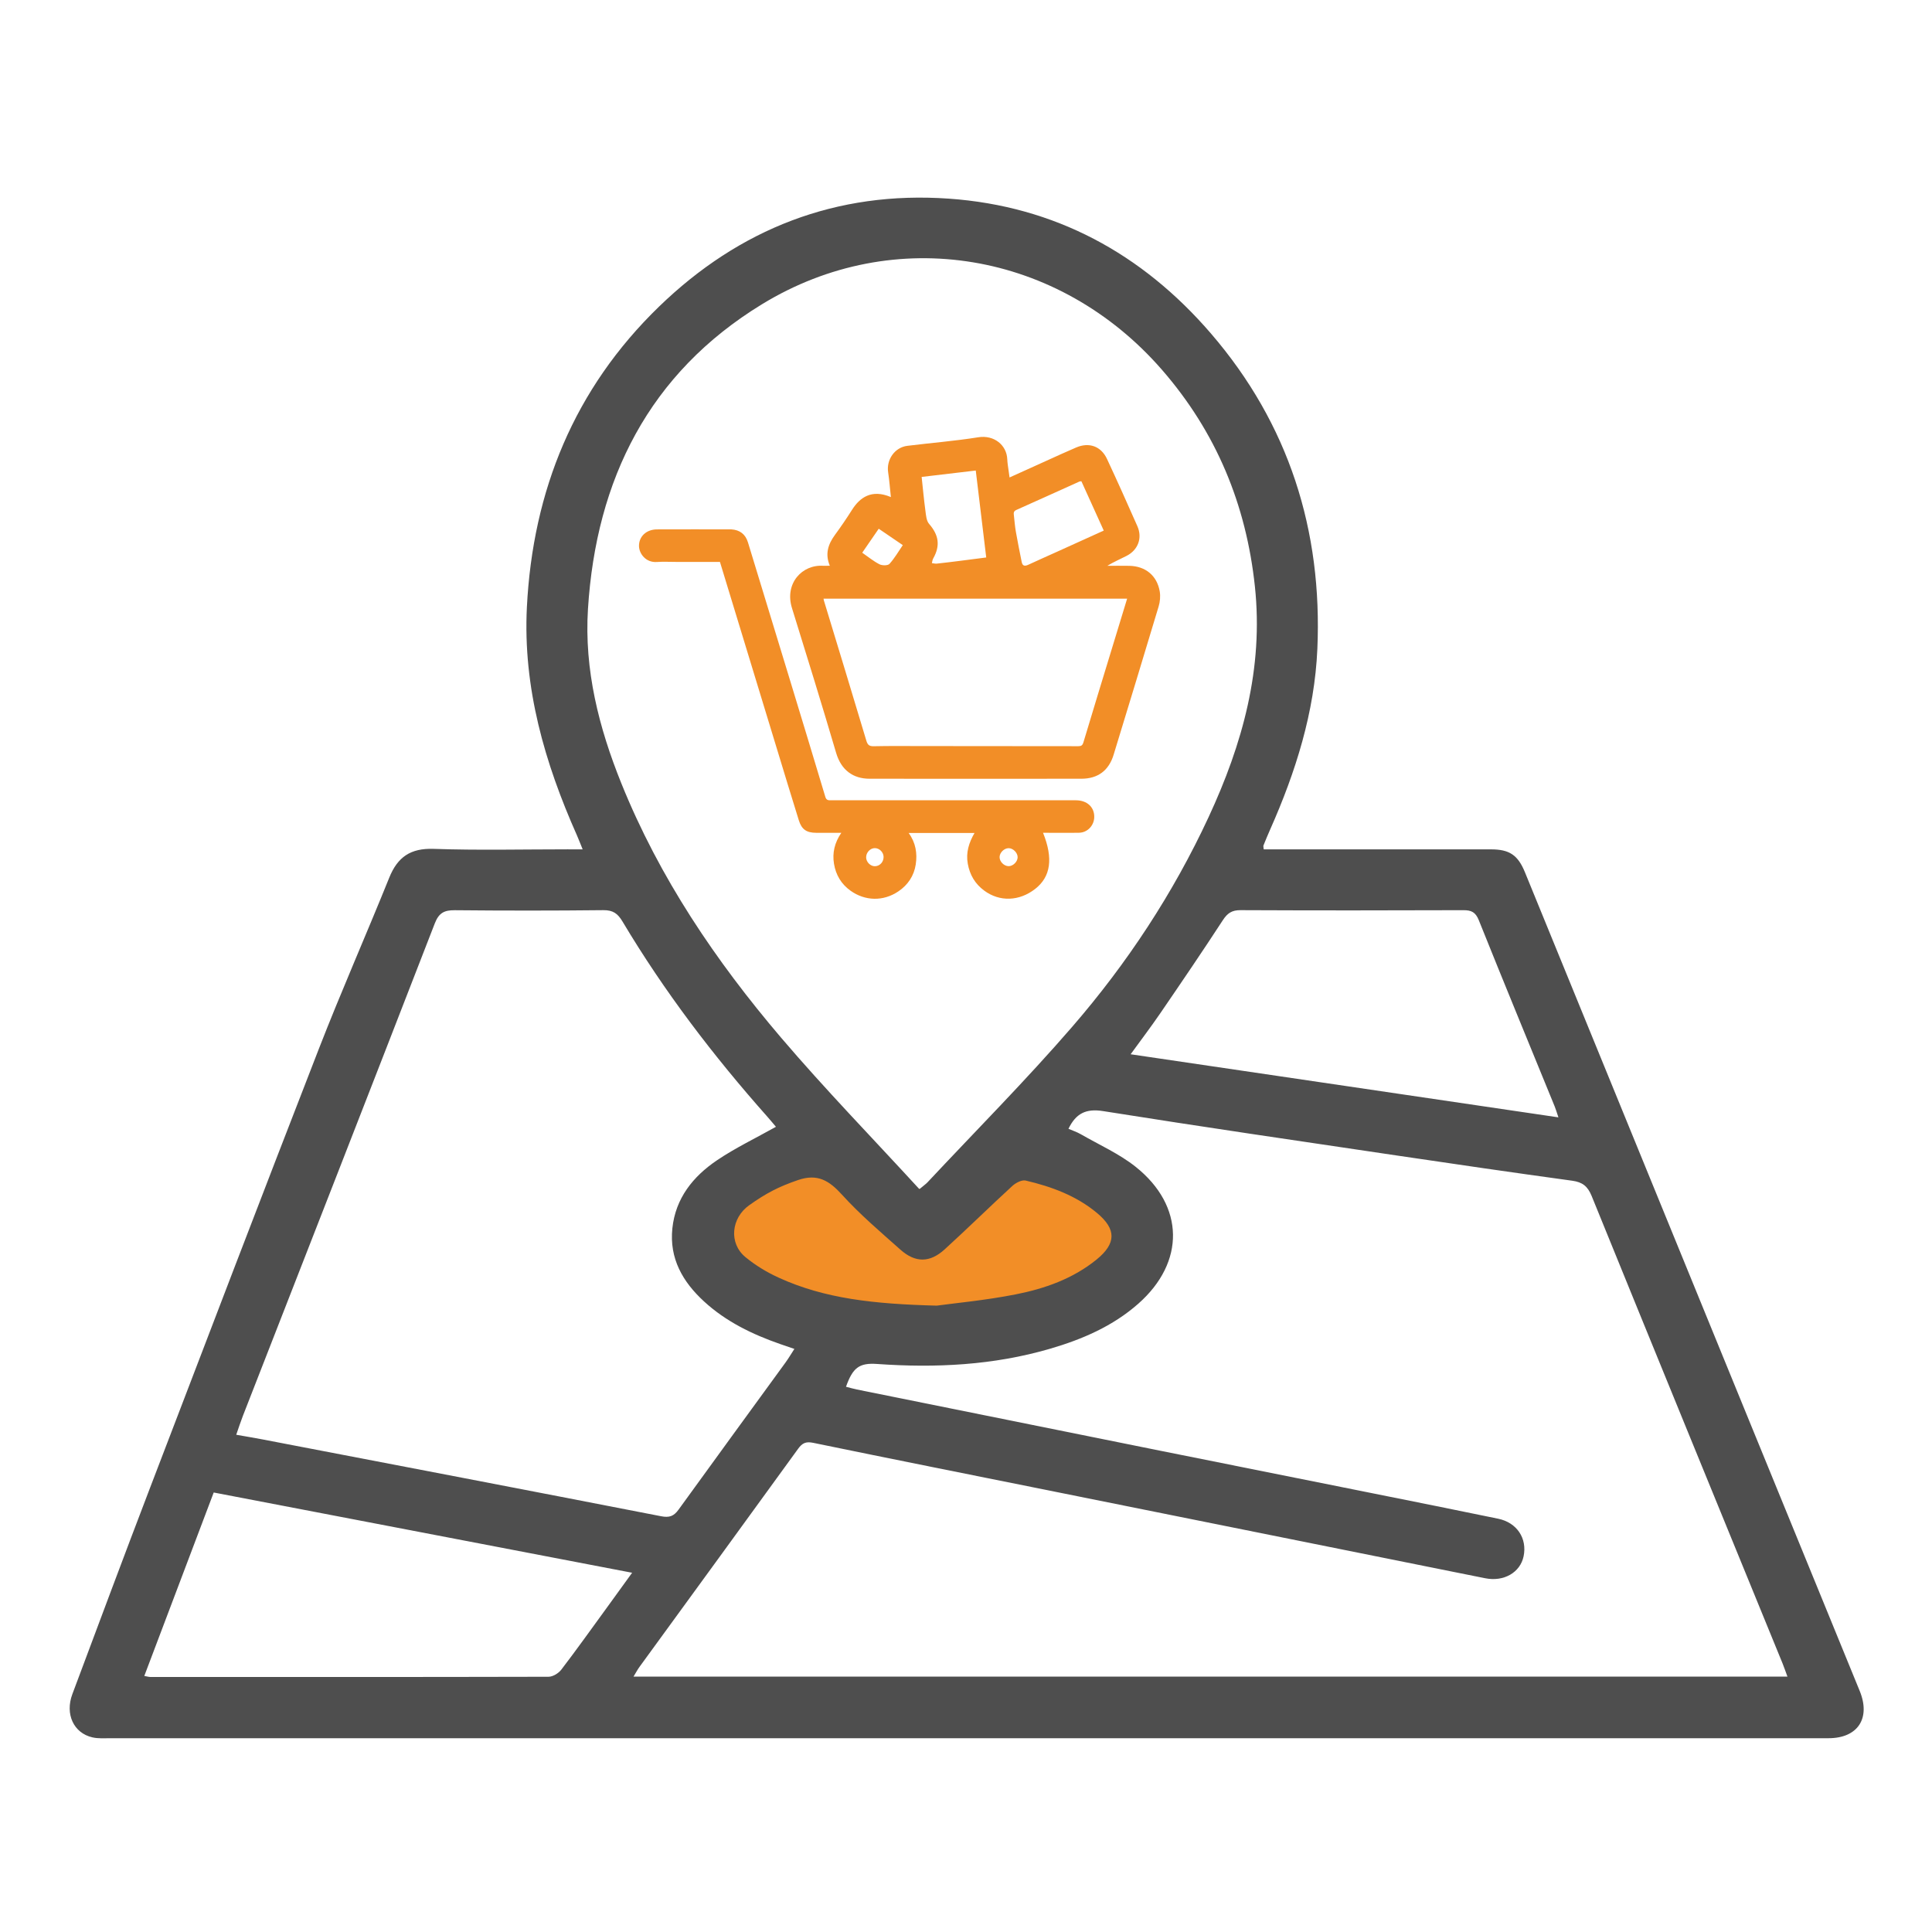 <?xml version="1.0" encoding="utf-8"?>
<!-- Generator: Adobe Illustrator 28.1.0, SVG Export Plug-In . SVG Version: 6.00 Build 0)  -->
<svg version="1.1" id="Слой_1" xmlns="http://www.w3.org/2000/svg" xmlns:xlink="http://www.w3.org/1999/xlink" x="0px" y="0px"
	 viewBox="0 0 700 700" style="enable-background:new 0 0 700 700;" xml:space="preserve">
<style type="text/css">
	.st0{fill:#F28E27;}
	.st1{fill:#4E4E4E;}
</style>
<g>
	<path class="st0" d="M409.66,448.13c0,19.21-32.85,34.78-73.38,34.78s-73.38-15.57-73.38-34.78c0-15.3,19.46-30.18,47.85-35.61
		c7.26-1.39,15.1,18.34,23.35,18.34c7.64,0,15.09-19.84,22.15-18.64C386.6,417.39,409.66,432.55,409.66,448.13z"/>
	<g>
		<g>
			<g>
				<path class="st1" d="M211.11,307.74c-0.85-2.08-1.41-3.57-2.05-5.02c-11.72-26.34-19.63-53.57-18.16-82.74
					c2.14-42.28,17.22-79.16,47.82-108.83c29.15-28.27,64.33-42.03,105.01-39.18c38.4,2.69,70.06,19.87,95.03,48.88
					c28.22,32.78,40.42,71.37,38.54,114.29c-1,22.89-7.84,44.55-17.11,65.43c-0.85,1.91-1.64,3.84-2.42,5.77
					c-0.1,0.24,0.03,0.57,0.1,1.4c1.54,0,3.13,0,4.71,0c25.87,0,51.75-0.01,77.62,0c6.68,0,9.75,2.04,12.31,8.29
					c26.49,64.76,52.96,129.54,79.44,194.31c13.95,34.11,27.91,68.22,41.86,102.33c4.05,9.91-0.71,17.12-11.32,17.12
					c-207.44,0.01-414.89,0.01-622.33,0c-2.24,0-4.55,0.19-6.7-0.31c-6.79-1.57-9.95-8.42-7.25-15.65
					c9.36-25.01,18.69-50.04,28.24-74.99c20.26-52.94,40.49-105.9,61.04-158.73c8.11-20.86,17.17-41.35,25.54-62.11
					c3.03-7.51,7.73-10.73,16.09-10.44c16.13,0.56,32.3,0.17,48.45,0.17C207.2,307.74,208.82,307.74,211.11,307.74z M647.62,607.46
					c-0.73-1.97-1.19-3.36-1.74-4.71c-23.09-56.46-46.22-112.91-69.19-169.41c-1.43-3.52-3.31-5.03-7.02-5.54
					c-21.28-2.92-42.53-6.01-63.78-9.17c-35.42-5.25-70.86-10.43-106.22-16.06c-6.3-1-9.86,0.9-12.55,6.41
					c1.5,0.65,3.07,1.16,4.47,1.97c6.7,3.86,13.94,7.07,19.92,11.84c17.72,14.14,17.93,34.55,0.92,49.56
					c-9.25,8.17-20.36,12.94-32.07,16.35c-20.49,5.97-41.42,6.99-62.58,5.49c-6.5-0.46-8.82,1.38-11.26,8.26
					c1.31,0.33,2.58,0.71,3.88,0.98c36.68,7.41,73.37,14.82,110.06,22.21c25.87,5.21,51.76,10.36,77.63,15.56
					c14.92,3,29.84,5.97,44.73,9.06c6.8,1.41,10.55,7.12,9.21,13.6c-1.22,5.9-7.18,9.32-13.9,7.97c-3.66-0.73-7.31-1.47-10.97-2.2
					c-48.41-9.74-96.81-19.48-145.22-29.22c-29.1-5.85-58.2-11.65-87.27-17.64c-2.67-0.55-3.96,0.03-5.5,2.15
					c-19.1,26.38-38.3,52.68-57.46,79.01c-0.72,0.99-1.29,2.08-2.18,3.54C369.13,607.46,508.03,607.46,647.62,607.46z
					 M333.12,430.86c1.79-1.5,2.4-1.92,2.89-2.44c17.55-18.75,35.68-36.99,52.47-56.39c19.89-22.98,36.57-48.3,49.41-75.96
					c12.3-26.49,19.94-53.88,16.78-83.61c-3.16-29.73-14.06-55.94-33.68-78.49c-37.22-42.77-96.86-53.1-144.92-23.73
					c-40.88,24.98-60.09,63.41-63.04,110.42c-1.38,22.01,3.93,42.95,12.12,63.23c13.79,34.14,34.15,64.27,57.86,92.09
					C298.98,394.71,316.18,412.39,333.12,430.86z M281.14,408.26c-0.98-1.15-2.01-2.41-3.08-3.62
					c-19.57-22.04-37.38-45.39-52.49-70.72c-1.73-2.91-3.44-4.19-6.96-4.15c-17.95,0.2-35.9,0.19-53.84,0.02
					c-3.8-0.04-5.76,0.97-7.23,4.75c-23.07,59.51-46.32,118.95-69.52,178.41c-0.83,2.13-1.53,4.32-2.43,6.89
					c3.56,0.63,6.49,1.1,9.39,1.66c48.19,9.25,96.38,18.47,144.54,27.86c3,0.59,4.6,0,6.32-2.37c12.86-17.8,25.83-35.53,38.74-53.29
					c1.09-1.5,2.03-3.1,3.24-4.96c-2.1-0.72-3.63-1.24-5.16-1.77c-10.09-3.52-19.6-8.11-27.56-15.42
					c-7.75-7.11-12.63-15.59-11.49-26.49c1.14-10.92,7.5-18.81,16.17-24.67C266.41,415.91,273.7,412.43,281.14,408.26z
					 M229.03,569.84c-50.86-9.75-101.02-19.38-151.6-29.08c-8.42,22.25-16.75,44.27-25.15,66.47c1.2,0.21,1.64,0.36,2.07,0.36
					c48.13,0.02,96.26,0.05,144.39-0.07c1.57,0,3.62-1.26,4.62-2.56c5.62-7.35,10.99-14.89,16.44-22.37
					C222.77,578.52,225.7,574.44,229.03,569.84z M564.64,404.84c-0.57-1.7-0.89-2.82-1.32-3.89c-9.19-22.5-18.47-44.97-27.52-67.54
					c-1.18-2.94-2.7-3.65-5.62-3.63c-26.91,0.1-53.82,0.11-80.74-0.01c-3.1-0.01-4.71,1.07-6.38,3.63
					c-7.4,11.36-15.03,22.57-22.69,33.76c-3.33,4.86-6.9,9.56-10.72,14.82C461.61,389.64,512.88,397.21,564.64,404.84z
					 M339.39,473.06c6.44-0.89,17.61-1.92,28.56-4.07c10.57-2.08,20.78-5.67,29.34-12.62c7.2-5.85,7.23-11.01,0.17-16.89
					c-7.51-6.25-16.47-9.55-25.83-11.74c-1.4-0.33-3.59,0.81-4.82,1.93c-8.25,7.58-16.25,15.44-24.53,22.99
					c-5.35,4.88-10.6,4.94-16,0.15c-7.26-6.45-14.7-12.78-21.21-19.95c-4.62-5.09-8.83-7.73-15.91-5.31
					c-7.15,2.45-11.63,4.81-17.74,9.15c-6.46,4.59-7.48,13.71-1.33,18.78c3.64,3,7.83,5.53,12.13,7.48
					C298.86,470.54,316.62,472.47,339.39,473.06z"/>
			</g>
		</g>
		<g>
			<g>
				<path class="st0" d="M300.66,204.98c-1.81-4.32-0.59-7.83,1.87-11.2c2.17-2.96,4.24-6,6.2-9.1c2.79-4.39,7.04-7.56,14.05-4.58
					c-0.33-3.09-0.55-6.05-0.99-8.97c-0.69-4.6,2.38-9.03,6.96-9.6c8.57-1.06,17.19-1.74,25.7-3.1c5.72-0.92,10.31,2.86,10.5,7.96
					c0.06,1.46,0.33,2.92,0.52,4.37c0.08,0.66,0.18,1.32,0.31,2.23c4.48-2.03,8.79-3.98,13.09-5.92c3.67-1.66,7.33-3.35,11.03-4.93
					c4.7-2.01,9.03-0.48,11.19,4.15c3.77,8.08,7.41,16.21,11.01,24.37c1.87,4.25,0.25,8.6-3.89,10.73c-2.31,1.19-4.7,2.2-7,3.61
					c2.66,0,5.32-0.04,7.98,0.01c5.85,0.12,10.03,3.54,11.01,9.3c0.29,1.74,0.11,3.71-0.4,5.41c-5.37,17.93-10.85,35.83-16.31,53.73
					c-1.75,5.73-5.68,8.69-11.68,8.7c-25.58,0.03-51.16,0.02-76.73,0c-5.92,0-10.27-3.04-12.14-9.39
					c-5.17-17.54-10.58-35.01-16-52.47c-2.74-8.84,3.62-15.86,11.43-15.29C299.03,205.02,299.7,204.98,300.66,204.98z M408.38,216.9
					c-36.77,0-73.36,0-110,0c0.05,0.29,0.07,0.47,0.12,0.64c5.15,16.96,10.34,33.9,15.41,50.88c0.49,1.65,1.21,1.99,2.8,1.95
					c5.41-0.12,10.82-0.07,16.23-0.06c19.24,0.01,38.48,0.01,57.72,0.05c1.09,0,1.55-0.28,1.89-1.42
					c3.47-11.61,7.04-23.2,10.57-34.8C404.86,228.45,406.6,222.75,408.38,216.9z M333.93,172.8c0.46,4.22,0.82,8.23,1.36,12.22
					c0.22,1.64,0.35,3.65,1.33,4.78c3.53,4.07,4.14,7.87,1.48,12.58c-0.27,0.48-0.31,1.1-0.46,1.65c0.59,0.07,1.19,0.24,1.76,0.18
					c2.86-0.31,5.71-0.66,8.56-1.02c3.12-0.39,6.25-0.81,9.37-1.21c-1.27-10.58-2.52-20.95-3.79-31.5
					C346.92,171.26,340.45,172.03,333.93,172.8z M399.91,192.24c-2.74-6.04-5.42-11.96-8.1-17.87c-0.36,0.05-0.55,0.03-0.71,0.1
					c-7.63,3.44-15.25,6.9-22.9,10.31c-1.1,0.49-0.92,1.29-0.83,2.11c0.21,1.95,0.37,3.91,0.71,5.84c0.64,3.65,1.38,7.29,2.11,10.92
					c0.3,1.51,1.2,1.53,2.43,0.95c3.49-1.62,7.02-3.18,10.52-4.76C388.7,197.33,394.25,194.81,399.91,192.24z M312.4,200.26
					c2.21,1.52,4.11,3.11,6.27,4.2c0.97,0.49,3.01,0.5,3.6-0.15c1.85-2.04,3.25-4.5,4.83-6.8c-2.99-2.03-5.81-3.96-8.72-5.94
					C316.4,194.45,314.46,197.27,312.4,200.26z"/>
				<path class="st0" d="M377.91,301.73c3.75,9.29,2.79,15.94-2.83,20.33c-5.76,4.5-12.88,4.77-18.49,0.62
					c-3.29-2.43-5.22-5.67-5.95-9.76c-0.72-4.04,0.41-7.58,2.44-11.11c-7.98,0-15.77,0-23.86,0c2.57,3.49,3.18,7.39,2.57,11.39
					c-0.62,4.11-2.85,7.45-6.29,9.76c-5.53,3.73-12.1,3.5-17.34-0.24c-3.32-2.36-5.33-5.7-5.99-9.76
					c-0.65-3.96,0.21-7.63,2.66-11.22c-3.29,0-6.22,0.01-9.14,0c-3.45-0.02-5.23-1.2-6.26-4.52c-2.75-8.79-5.4-17.6-8.09-26.4
					c-6.82-22.37-13.64-44.75-20.49-67.23c-5.32,0-10.6,0-15.88,0c-2.33,0-4.68-0.13-7,0.03c-3.97,0.28-6.42-3.03-6.45-5.8
					c-0.03-3.44,2.64-5.99,6.51-6.01c8.85-0.04,17.71-0.01,26.56-0.01c0.12,0,0.25,0,0.37,0c3.09,0.19,5.13,1.74,6.04,4.71
					c5.05,16.5,10.08,33.01,15.11,49.52c4.33,14.23,8.66,28.46,12.93,42.71c0.4,1.33,1.24,1.22,2.23,1.22
					c18.94-0.01,37.88-0.01,56.82-0.01c10.58,0,21.15-0.01,31.73,0.01c4.02,0.01,6.67,2.44,6.65,6.01c-0.02,3.08-2.4,5.68-5.49,5.75
					C386.69,301.8,382.39,301.73,377.91,301.73z M368.71,310.57c-0.01-1.64-1.71-3.31-3.32-3.26c-1.6,0.05-3.17,1.6-3.22,3.18
					c-0.05,1.64,1.55,3.3,3.24,3.34C367.03,313.86,368.72,312.2,368.71,310.57z M320.14,310.46c-0.03-1.68-1.5-3.16-3.16-3.17
					c-1.69-0.01-3.2,1.61-3.16,3.39c0.04,1.68,1.58,3.21,3.2,3.17C318.77,313.82,320.17,312.3,320.14,310.46z"/>
			</g>
		</g>
	</g>
</g>
</svg>
